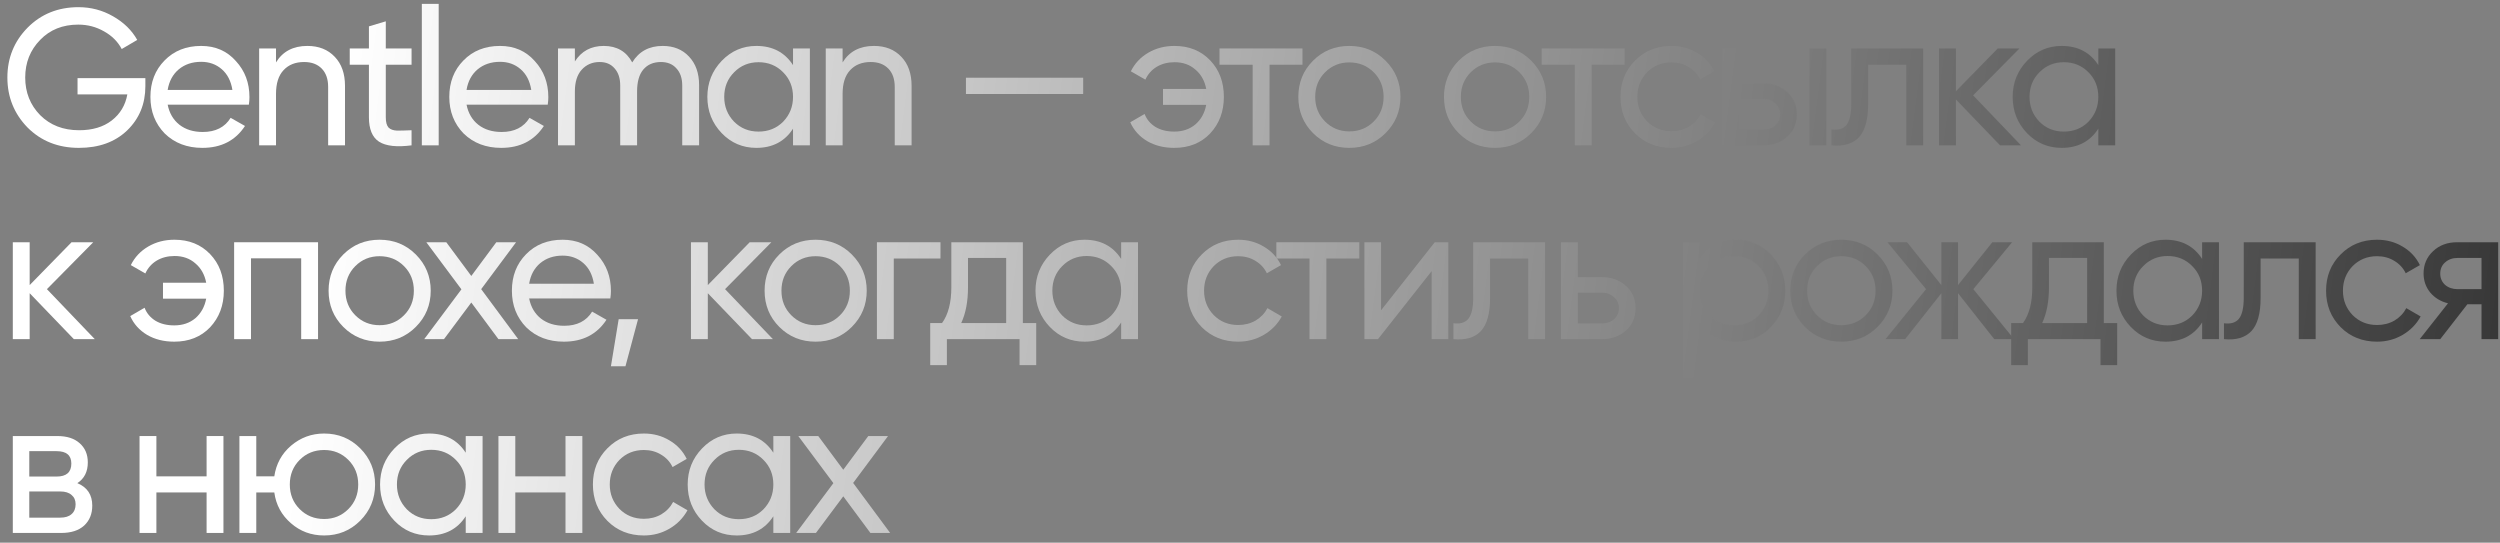 <?xml version="1.0" encoding="UTF-8"?> <svg xmlns="http://www.w3.org/2000/svg" width="258" height="56" viewBox="0 0 258 56" fill="none"><rect x="0" y="0" width="258" height="56" fill="#808080" stroke="none"/><path d="M8.002 8.06H15.002V8.9C15.002 10.727 14.375 12.247 13.122 13.46C11.868 14.66 10.208 15.26 8.142 15.26C6.008 15.26 4.242 14.56 2.842 13.16C1.455 11.733 0.762 10.013 0.762 8C0.762 5.987 1.455 4.273 2.842 2.86C4.242 1.447 5.995 0.74 8.102 0.74C9.382 0.74 10.568 1.053 11.662 1.68C12.768 2.307 13.602 3.12 14.162 4.12L12.562 5.06C12.162 4.3 11.555 3.693 10.742 3.24C9.928 2.773 9.042 2.54 8.082 2.54C6.468 2.54 5.155 3.067 4.142 4.12C3.115 5.173 2.602 6.467 2.602 8C2.602 9.533 3.115 10.827 4.142 11.88C5.182 12.92 6.522 13.44 8.162 13.44C9.535 13.44 10.655 13.107 11.522 12.44C12.402 11.76 12.942 10.86 13.142 9.74H8.002V8.06Z" fill="url(#paint0_linear_410_2494)"></path><path d="M25.683 10.8H17.303C17.477 11.68 17.883 12.373 18.523 12.88C19.163 13.373 19.963 13.62 20.923 13.62C22.243 13.62 23.203 13.133 23.803 12.16L25.283 13C24.297 14.507 22.83 15.26 20.883 15.26C19.31 15.26 18.017 14.767 17.003 13.78C16.017 12.767 15.523 11.507 15.523 10C15.523 8.48 16.01 7.227 16.983 6.24C17.957 5.24 19.217 4.74 20.763 4.74C22.23 4.74 23.423 5.26 24.343 6.3C25.277 7.313 25.743 8.553 25.743 10.02C25.743 10.273 25.723 10.533 25.683 10.8ZM20.763 6.38C19.843 6.38 19.07 6.64 18.443 7.16C17.83 7.68 17.45 8.387 17.303 9.28H23.983C23.837 8.36 23.47 7.647 22.883 7.14C22.297 6.633 21.59 6.38 20.763 6.38Z" fill="url(#paint1_linear_410_2494)"></path><path d="M31.724 4.74C32.897 4.74 33.837 5.113 34.544 5.86C35.25 6.593 35.604 7.593 35.604 8.86V15H33.864V8.96C33.864 8.16 33.644 7.533 33.204 7.08C32.764 6.627 32.157 6.4 31.384 6.4C30.49 6.4 29.784 6.68 29.264 7.24C28.744 7.787 28.484 8.607 28.484 9.7V15H26.744V5H28.484V6.44C29.177 5.307 30.257 4.74 31.724 4.74Z" fill="url(#paint2_linear_410_2494)"></path><path d="M42.473 5V6.68H39.813V12.1C39.813 12.593 39.906 12.947 40.093 13.16C40.293 13.36 40.593 13.467 40.993 13.48C41.393 13.48 41.886 13.467 42.473 13.44V15C40.939 15.2 39.819 15.073 39.113 14.62C38.419 14.167 38.073 13.327 38.073 12.1V6.68H36.093V5H38.073V2.72L39.813 2.2V5H42.473Z" fill="url(#paint3_linear_410_2494)"></path><path d="M45.273 15H43.533V0.4H45.273V15Z" fill="url(#paint4_linear_410_2494)"></path><path d="M56.527 10.8H48.147C48.321 11.68 48.727 12.373 49.367 12.88C50.007 13.373 50.807 13.62 51.767 13.62C53.087 13.62 54.047 13.133 54.647 12.16L56.127 13C55.141 14.507 53.674 15.26 51.727 15.26C50.154 15.26 48.861 14.767 47.847 13.78C46.861 12.767 46.367 11.507 46.367 10C46.367 8.48 46.854 7.227 47.827 6.24C48.8 5.24 50.06 4.74 51.607 4.74C53.074 4.74 54.267 5.26 55.187 6.3C56.12 7.313 56.587 8.553 56.587 10.02C56.587 10.273 56.567 10.533 56.527 10.8ZM51.607 6.38C50.687 6.38 49.914 6.64 49.287 7.16C48.674 7.68 48.294 8.387 48.147 9.28H54.827C54.681 8.36 54.314 7.647 53.727 7.14C53.141 6.633 52.434 6.38 51.607 6.38Z" fill="url(#paint5_linear_410_2494)"></path><path d="M68.387 4.74C69.521 4.74 70.427 5.107 71.107 5.84C71.801 6.573 72.147 7.553 72.147 8.78V15H70.407V8.84C70.407 8.08 70.207 7.487 69.807 7.06C69.421 6.62 68.887 6.4 68.207 6.4C67.434 6.4 66.827 6.66 66.387 7.18C65.961 7.687 65.747 8.44 65.747 9.44V15H64.007V8.84C64.007 8.08 63.814 7.487 63.427 7.06C63.054 6.62 62.541 6.4 61.887 6.4C61.127 6.4 60.507 6.667 60.027 7.2C59.561 7.72 59.327 8.467 59.327 9.44V15H57.587V5H59.327V6.34C60.007 5.273 61.001 4.74 62.307 4.74C63.654 4.74 64.634 5.307 65.247 6.44C65.941 5.307 66.987 4.74 68.387 4.74Z" fill="url(#paint6_linear_410_2494)"></path><path d="M81.84 6.72V5H83.58V15H81.84V13.28C80.987 14.6 79.727 15.26 78.06 15.26C76.647 15.26 75.453 14.753 74.48 13.74C73.493 12.713 73 11.467 73 10C73 8.547 73.493 7.307 74.48 6.28C75.467 5.253 76.66 4.74 78.06 4.74C79.727 4.74 80.987 5.4 81.84 6.72ZM78.28 13.58C79.293 13.58 80.14 13.24 80.82 12.56C81.5 11.853 81.84 11 81.84 10C81.84 8.987 81.5 8.14 80.82 7.46C80.14 6.767 79.293 6.42 78.28 6.42C77.28 6.42 76.44 6.767 75.76 7.46C75.08 8.14 74.74 8.987 74.74 10C74.74 11 75.08 11.853 75.76 12.56C76.44 13.24 77.28 13.58 78.28 13.58Z" fill="url(#paint7_linear_410_2494)"></path><path d="M90.196 4.74C91.37 4.74 92.31 5.113 93.016 5.86C93.723 6.593 94.076 7.593 94.076 8.86V15H92.336V8.96C92.336 8.16 92.116 7.533 91.676 7.08C91.236 6.627 90.63 6.4 89.856 6.4C88.963 6.4 88.256 6.68 87.736 7.24C87.216 7.787 86.956 8.607 86.956 9.7V15H85.216V5H86.956V6.44C87.65 5.307 88.73 4.74 90.196 4.74Z" fill="url(#paint8_linear_410_2494)"></path><path d="M111.785 9.7H99.685V8.02H111.785V9.7Z" fill="url(#paint9_linear_410_2494)"></path><path d="M121.203 4.74C122.71 4.74 123.936 5.233 124.883 6.22C125.83 7.207 126.303 8.467 126.303 10C126.303 11.507 125.83 12.767 124.883 13.78C123.936 14.767 122.703 15.26 121.183 15.26C120.116 15.26 119.183 15.027 118.383 14.56C117.583 14.08 117.003 13.433 116.643 12.62L118.123 11.76C118.336 12.32 118.71 12.767 119.243 13.1C119.776 13.42 120.423 13.58 121.183 13.58C122.05 13.58 122.776 13.333 123.363 12.84C123.95 12.333 124.323 11.66 124.483 10.82H120.023V9.18H124.483C124.323 8.34 123.95 7.673 123.363 7.18C122.79 6.673 122.076 6.42 121.223 6.42C120.516 6.42 119.896 6.58 119.363 6.9C118.843 7.22 118.456 7.66 118.203 8.22L116.703 7.36C117.103 6.547 117.703 5.907 118.503 5.44C119.303 4.973 120.203 4.74 121.203 4.74Z" fill="url(#paint10_linear_410_2494)"></path><path d="M125.854 5H134.414V6.68H131.014V15H129.274V6.68H125.854V5Z" fill="url(#paint11_linear_410_2494)"></path><path d="M142.988 13.74C141.975 14.753 140.728 15.26 139.248 15.26C137.768 15.26 136.522 14.753 135.508 13.74C134.495 12.727 133.988 11.48 133.988 10C133.988 8.52 134.495 7.273 135.508 6.26C136.522 5.247 137.768 4.74 139.248 4.74C140.728 4.74 141.975 5.247 142.988 6.26C144.015 7.287 144.528 8.533 144.528 10C144.528 11.467 144.015 12.713 142.988 13.74ZM139.248 13.56C140.248 13.56 141.088 13.22 141.768 12.54C142.448 11.86 142.788 11.013 142.788 10C142.788 8.987 142.448 8.14 141.768 7.46C141.088 6.78 140.248 6.44 139.248 6.44C138.262 6.44 137.428 6.78 136.748 7.46C136.068 8.14 135.728 8.987 135.728 10C135.728 11.013 136.068 11.86 136.748 12.54C137.428 13.22 138.262 13.56 139.248 13.56Z" fill="url(#paint12_linear_410_2494)"></path><path d="M158.02 13.74C157.006 14.753 155.76 15.26 154.28 15.26C152.8 15.26 151.553 14.753 150.54 13.74C149.526 12.727 149.02 11.48 149.02 10C149.02 8.52 149.526 7.273 150.54 6.26C151.553 5.247 152.8 4.74 154.28 4.74C155.76 4.74 157.006 5.247 158.02 6.26C159.046 7.287 159.56 8.533 159.56 10C159.56 11.467 159.046 12.713 158.02 13.74ZM154.28 13.56C155.28 13.56 156.12 13.22 156.8 12.54C157.48 11.86 157.82 11.013 157.82 10C157.82 8.987 157.48 8.14 156.8 7.46C156.12 6.78 155.28 6.44 154.28 6.44C153.293 6.44 152.46 6.78 151.78 7.46C151.1 8.14 150.76 8.987 150.76 10C150.76 11.013 151.1 11.86 151.78 12.54C152.46 13.22 153.293 13.56 154.28 13.56Z" fill="url(#paint13_linear_410_2494)"></path><path d="M159.1 5H167.66V6.68H164.26V15H162.52V6.68H159.1V5Z" fill="url(#paint14_linear_410_2494)"></path><path d="M172.494 15.26C170.988 15.26 169.734 14.76 168.734 13.76C167.734 12.747 167.234 11.493 167.234 10C167.234 8.507 167.734 7.26 168.734 6.26C169.734 5.247 170.988 4.74 172.494 4.74C173.481 4.74 174.368 4.98 175.154 5.46C175.941 5.927 176.528 6.56 176.914 7.36L175.454 8.2C175.201 7.667 174.808 7.24 174.274 6.92C173.754 6.6 173.161 6.44 172.494 6.44C171.494 6.44 170.654 6.78 169.974 7.46C169.308 8.153 168.974 9 168.974 10C168.974 10.987 169.308 11.827 169.974 12.52C170.654 13.2 171.494 13.54 172.494 13.54C173.161 13.54 173.761 13.387 174.294 13.08C174.828 12.76 175.234 12.333 175.514 11.8L176.994 12.66C176.554 13.46 175.934 14.093 175.134 14.56C174.334 15.027 173.454 15.26 172.494 15.26Z" fill="url(#paint15_linear_410_2494)"></path><path d="M179.472 8.6H181.952C182.952 8.6 183.779 8.9 184.432 9.5C185.099 10.087 185.432 10.853 185.432 11.8C185.432 12.747 185.099 13.52 184.432 14.12C183.765 14.707 182.939 15 181.952 15H177.732V5H179.472V8.6ZM186.732 15V5H188.472V15H186.732ZM179.472 13.38H181.952C182.459 13.38 182.879 13.233 183.212 12.94C183.545 12.647 183.712 12.267 183.712 11.8C183.712 11.333 183.539 10.953 183.192 10.66C182.859 10.353 182.445 10.2 181.952 10.2H179.472V13.38Z" fill="url(#paint16_linear_410_2494)"></path><path d="M191.05 5H198.47V15H196.73V6.68H192.79V10.76C192.79 12.36 192.47 13.5 191.83 14.18C191.19 14.847 190.25 15.12 189.01 15V13.36C189.704 13.453 190.217 13.3 190.55 12.9C190.884 12.487 191.05 11.76 191.05 10.72V5Z" fill="url(#paint17_linear_410_2494)"></path><path d="M203.627 9.84L208.567 15H206.407L201.847 10.26V15H200.107V5H201.847V9.42L206.167 5H208.407L203.627 9.84Z" fill="url(#paint18_linear_410_2494)"></path><path d="M216.547 6.72V5H218.287V15H216.547V13.28C215.694 14.6 214.434 15.26 212.767 15.26C211.354 15.26 210.16 14.753 209.187 13.74C208.2 12.713 207.707 11.467 207.707 10C207.707 8.547 208.2 7.307 209.187 6.28C210.174 5.253 211.367 4.74 212.767 4.74C214.434 4.74 215.694 5.4 216.547 6.72ZM212.987 13.58C214 13.58 214.847 13.24 215.527 12.56C216.207 11.853 216.547 11 216.547 10C216.547 8.987 216.207 8.14 215.527 7.46C214.847 6.767 214 6.42 212.987 6.42C211.987 6.42 211.147 6.767 210.467 7.46C209.787 8.14 209.447 8.987 209.447 10C209.447 11 209.787 11.853 210.467 12.56C211.147 13.24 211.987 13.58 212.987 13.58Z" fill="url(#paint19_linear_410_2494)"></path><path d="M4.842 29.84L9.782 35H7.622L3.062 30.26V35H1.322V25H3.062V29.42L7.382 25H9.622L4.842 29.84Z" fill="url(#paint20_linear_410_2494)"></path><path d="M18 24.74C19.506 24.74 20.733 25.233 21.68 26.22C22.627 27.207 23.1 28.467 23.1 30C23.1 31.507 22.627 32.767 21.68 33.78C20.733 34.767 19.5 35.26 17.98 35.26C16.913 35.26 15.98 35.027 15.18 34.56C14.38 34.08 13.8 33.433 13.44 32.62L14.92 31.76C15.133 32.32 15.507 32.767 16.04 33.1C16.573 33.42 17.22 33.58 17.98 33.58C18.846 33.58 19.573 33.333 20.16 32.84C20.747 32.333 21.12 31.66 21.28 30.82H16.82V29.18H21.28C21.12 28.34 20.747 27.673 20.16 27.18C19.587 26.673 18.873 26.42 18.02 26.42C17.313 26.42 16.693 26.58 16.16 26.9C15.64 27.22 15.253 27.66 15 28.22L13.5 27.36C13.9 26.547 14.5 25.907 15.3 25.44C16.1 24.973 17 24.74 18 24.74Z" fill="url(#paint21_linear_410_2494)"></path><path d="M24.162 25H32.822V35H31.082V26.66H25.902V35H24.162V25Z" fill="url(#paint22_linear_410_2494)"></path><path d="M42.91 33.74C41.897 34.753 40.65 35.26 39.17 35.26C37.69 35.26 36.444 34.753 35.43 33.74C34.417 32.727 33.91 31.48 33.91 30C33.91 28.52 34.417 27.273 35.43 26.26C36.444 25.247 37.69 24.74 39.17 24.74C40.65 24.74 41.897 25.247 42.91 26.26C43.937 27.287 44.45 28.533 44.45 30C44.45 31.467 43.937 32.713 42.91 33.74ZM39.17 33.56C40.17 33.56 41.01 33.22 41.69 32.54C42.37 31.86 42.71 31.013 42.71 30C42.71 28.987 42.37 28.14 41.69 27.46C41.01 26.78 40.17 26.44 39.17 26.44C38.184 26.44 37.35 26.78 36.67 27.46C35.99 28.14 35.65 28.987 35.65 30C35.65 31.013 35.99 31.86 36.67 32.54C37.35 33.22 38.184 33.56 39.17 33.56Z" fill="url(#paint23_linear_410_2494)"></path><path d="M49.658 29.84L53.478 35H51.438L48.638 31.22L45.818 35H43.778L47.618 29.86L43.998 25H46.058L48.638 28.48L51.218 25H53.258L49.658 29.84Z" fill="url(#paint24_linear_410_2494)"></path><path d="M62.988 30.8H54.608C54.782 31.68 55.188 32.373 55.828 32.88C56.468 33.373 57.268 33.62 58.228 33.62C59.548 33.62 60.508 33.133 61.108 32.16L62.588 33C61.602 34.507 60.135 35.26 58.188 35.26C56.615 35.26 55.322 34.767 54.308 33.78C53.322 32.767 52.828 31.507 52.828 30C52.828 28.48 53.315 27.227 54.288 26.24C55.261 25.24 56.522 24.74 58.068 24.74C59.535 24.74 60.728 25.26 61.648 26.3C62.581 27.313 63.048 28.553 63.048 30.02C63.048 30.273 63.028 30.533 62.988 30.8ZM58.068 26.38C57.148 26.38 56.375 26.64 55.748 27.16C55.135 27.68 54.755 28.387 54.608 29.28H61.288C61.142 28.36 60.775 27.647 60.188 27.14C59.602 26.633 58.895 26.38 58.068 26.38Z" fill="url(#paint25_linear_410_2494)"></path><path d="M63.847 32.94H65.847L64.547 37.8H63.047L63.847 32.94Z" fill="url(#paint26_linear_410_2494)"></path><path d="M74.826 29.84L79.766 35H77.606L73.046 30.26V35H71.306V25H73.046V29.42L77.366 25H79.606L74.826 29.84Z" fill="url(#paint27_linear_410_2494)"></path><path d="M87.906 33.74C86.893 34.753 85.646 35.26 84.166 35.26C82.686 35.26 81.44 34.753 80.426 33.74C79.413 32.727 78.906 31.48 78.906 30C78.906 28.52 79.413 27.273 80.426 26.26C81.44 25.247 82.686 24.74 84.166 24.74C85.646 24.74 86.893 25.247 87.906 26.26C88.933 27.287 89.446 28.533 89.446 30C89.446 31.467 88.933 32.713 87.906 33.74ZM84.166 33.56C85.166 33.56 86.006 33.22 86.686 32.54C87.366 31.86 87.706 31.013 87.706 30C87.706 28.987 87.366 28.14 86.686 27.46C86.006 26.78 85.166 26.44 84.166 26.44C83.18 26.44 82.346 26.78 81.666 27.46C80.986 28.14 80.646 28.987 80.646 30C80.646 31.013 80.986 31.86 81.666 32.54C82.346 33.22 83.18 33.56 84.166 33.56Z" fill="url(#paint28_linear_410_2494)"></path><path d="M90.498 25H97.058V26.68H92.237V35H90.498V25Z" fill="url(#paint29_linear_410_2494)"></path><path d="M105.558 25V33.34H106.938V37.68H105.218V35H97.718V37.68H95.998V33.34H97.218C97.858 32.46 98.178 31.227 98.178 29.64V25H105.558ZM99.198 33.34H103.838V26.62H99.898V29.64C99.898 31.107 99.665 32.34 99.198 33.34Z" fill="url(#paint30_linear_410_2494)"></path><path d="M115.703 26.72V25H117.443V35H115.703V33.28C114.85 34.6 113.59 35.26 111.923 35.26C110.51 35.26 109.317 34.753 108.343 33.74C107.357 32.713 106.863 31.467 106.863 30C106.863 28.547 107.357 27.307 108.343 26.28C109.33 25.253 110.523 24.74 111.923 24.74C113.59 24.74 114.85 25.4 115.703 26.72ZM112.143 33.58C113.157 33.58 114.003 33.24 114.683 32.56C115.363 31.853 115.703 31 115.703 30C115.703 28.987 115.363 28.14 114.683 27.46C114.003 26.767 113.157 26.42 112.143 26.42C111.143 26.42 110.303 26.767 109.623 27.46C108.943 28.14 108.603 28.987 108.603 30C108.603 31 108.943 31.853 109.623 32.56C110.303 33.24 111.143 33.58 112.143 33.58Z" fill="url(#paint31_linear_410_2494)"></path><path d="M127.78 35.26C126.273 35.26 125.02 34.76 124.02 33.76C123.02 32.747 122.52 31.493 122.52 30C122.52 28.507 123.02 27.26 124.02 26.26C125.02 25.247 126.273 24.74 127.78 24.74C128.766 24.74 129.653 24.98 130.44 25.46C131.226 25.927 131.813 26.56 132.2 27.36L130.74 28.2C130.486 27.667 130.093 27.24 129.56 26.92C129.04 26.6 128.446 26.44 127.78 26.44C126.78 26.44 125.94 26.78 125.26 27.46C124.593 28.153 124.26 29 124.26 30C124.26 30.987 124.593 31.827 125.26 32.52C125.94 33.2 126.78 33.54 127.78 33.54C128.446 33.54 129.046 33.387 129.58 33.08C130.113 32.76 130.52 32.333 130.8 31.8L132.28 32.66C131.84 33.46 131.22 34.093 130.42 34.56C129.62 35.027 128.74 35.26 127.78 35.26Z" fill="url(#paint32_linear_410_2494)"></path><path d="M131.721 25H140.281V26.68H136.881V35H135.141V26.68H131.721V25Z" fill="url(#paint33_linear_410_2494)"></path><path d="M142.526 32.02L148.066 25H149.466V35H147.746V27.98L142.206 35H140.806V25H142.526V32.02Z" fill="url(#paint34_linear_410_2494)"></path><path d="M152.035 25H159.455V35H157.715V26.68H153.775V30.76C153.775 32.36 153.455 33.5 152.815 34.18C152.175 34.847 151.235 35.12 149.995 35V33.36C150.688 33.453 151.201 33.3 151.535 32.9C151.868 32.487 152.035 31.76 152.035 30.72V25Z" fill="url(#paint35_linear_410_2494)"></path><path d="M162.831 28.6H165.311C166.311 28.6 167.138 28.9 167.791 29.5C168.458 30.087 168.791 30.853 168.791 31.8C168.791 32.747 168.458 33.52 167.791 34.12C167.125 34.707 166.298 35 165.311 35H161.091V25H162.831V28.6ZM162.831 33.38H165.311C165.818 33.38 166.238 33.233 166.571 32.94C166.905 32.647 167.071 32.267 167.071 31.8C167.071 31.333 166.898 30.953 166.551 30.66C166.218 30.353 165.805 30.2 165.311 30.2H162.831V33.38Z" fill="url(#paint36_linear_410_2494)"></path><path d="M179.182 24.74C180.582 24.74 181.775 25.253 182.762 26.28C183.748 27.307 184.242 28.547 184.242 30C184.242 31.467 183.748 32.713 182.762 33.74C181.788 34.753 180.595 35.26 179.182 35.26C177.528 35.26 176.268 34.6 175.402 33.28V39H173.662V25H175.402V26.72C176.268 25.4 177.528 24.74 179.182 24.74ZM178.962 33.58C179.962 33.58 180.802 33.24 181.482 32.56C182.162 31.853 182.502 31 182.502 30C182.502 28.987 182.162 28.14 181.482 27.46C180.802 26.767 179.962 26.42 178.962 26.42C177.948 26.42 177.102 26.767 176.422 27.46C175.742 28.14 175.402 28.987 175.402 30C175.402 31 175.742 31.853 176.422 32.56C177.102 33.24 177.948 33.58 178.962 33.58Z" fill="url(#paint37_linear_410_2494)"></path><path d="M193.758 33.74C192.744 34.753 191.498 35.26 190.018 35.26C188.538 35.26 187.291 34.753 186.278 33.74C185.264 32.727 184.758 31.48 184.758 30C184.758 28.52 185.264 27.273 186.278 26.26C187.291 25.247 188.538 24.74 190.018 24.74C191.498 24.74 192.744 25.247 193.758 26.26C194.784 27.287 195.298 28.533 195.298 30C195.298 31.467 194.784 32.713 193.758 33.74ZM190.018 33.56C191.018 33.56 191.858 33.22 192.538 32.54C193.218 31.86 193.558 31.013 193.558 30C193.558 28.987 193.218 28.14 192.538 27.46C191.858 26.78 191.018 26.44 190.018 26.44C189.031 26.44 188.198 26.78 187.518 27.46C186.838 28.14 186.498 28.987 186.498 30C186.498 31.013 186.838 31.86 187.518 32.54C188.198 33.22 189.031 33.56 190.018 33.56Z" fill="url(#paint38_linear_410_2494)"></path><path d="M203.648 29.84L207.848 35H205.808L202.068 30.26V35H200.348V30.26L196.608 35H194.588L198.768 29.84L194.788 25H196.808L200.348 29.42V25H202.068V29.42L205.608 25H207.648L203.648 29.84Z" fill="url(#paint39_linear_410_2494)"></path><path d="M217.113 25V33.34H218.493V37.68H216.773V35H209.273V37.68H207.553V33.34H208.773C209.413 32.46 209.733 31.227 209.733 29.64V25H217.113ZM210.753 33.34H215.393V26.62H211.453V29.64C211.453 31.107 211.22 32.34 210.753 33.34Z" fill="url(#paint40_linear_410_2494)"></path><path d="M227.258 26.72V25H228.998V35H227.258V33.28C226.405 34.6 225.145 35.26 223.478 35.26C222.065 35.26 220.871 34.753 219.898 33.74C218.911 32.713 218.418 31.467 218.418 30C218.418 28.547 218.911 27.307 219.898 26.28C220.885 25.253 222.078 24.74 223.478 24.74C225.145 24.74 226.405 25.4 227.258 26.72ZM223.698 33.58C224.711 33.58 225.558 33.24 226.238 32.56C226.918 31.853 227.258 31 227.258 30C227.258 28.987 226.918 28.14 226.238 27.46C225.558 26.767 224.711 26.42 223.698 26.42C222.698 26.42 221.858 26.767 221.178 27.46C220.498 28.14 220.158 28.987 220.158 30C220.158 31 220.498 31.853 221.178 32.56C221.858 33.24 222.698 33.58 223.698 33.58Z" fill="url(#paint41_linear_410_2494)"></path><path d="M231.554 25H238.974V35H237.234V26.68H233.294V30.76C233.294 32.36 232.974 33.5 232.334 34.18C231.694 34.847 230.754 35.12 229.514 35V33.36C230.208 33.453 230.721 33.3 231.054 32.9C231.388 32.487 231.554 31.76 231.554 30.72V25Z" fill="url(#paint42_linear_410_2494)"></path><path d="M245.311 35.26C243.804 35.26 242.551 34.76 241.551 33.76C240.551 32.747 240.051 31.493 240.051 30C240.051 28.507 240.551 27.26 241.551 26.26C242.551 25.247 243.804 24.74 245.311 24.74C246.297 24.74 247.184 24.98 247.971 25.46C248.757 25.927 249.344 26.56 249.731 27.36L248.271 28.2C248.017 27.667 247.624 27.24 247.091 26.92C246.571 26.6 245.977 26.44 245.311 26.44C244.311 26.44 243.471 26.78 242.791 27.46C242.124 28.153 241.791 29 241.791 30C241.791 30.987 242.124 31.827 242.791 32.52C243.471 33.2 244.311 33.54 245.311 33.54C245.977 33.54 246.577 33.387 247.111 33.08C247.644 32.76 248.051 32.333 248.331 31.8L249.811 32.66C249.371 33.46 248.751 34.093 247.951 34.56C247.151 35.027 246.271 35.26 245.311 35.26Z" fill="url(#paint43_linear_410_2494)"></path><path d="M253.553 25H257.813V35H256.093V31.4H254.633L251.833 35H249.713L252.633 31.3C251.873 31.113 251.26 30.74 250.793 30.18C250.34 29.62 250.113 28.967 250.113 28.22C250.113 27.3 250.44 26.533 251.093 25.92C251.747 25.307 252.567 25 253.553 25ZM253.613 29.84H256.093V26.62H253.613C253.107 26.62 252.68 26.773 252.333 27.08C252 27.373 251.833 27.76 251.833 28.24C251.833 28.707 252 29.093 252.333 29.4C252.68 29.693 253.107 29.84 253.613 29.84Z" fill="url(#paint44_linear_410_2494)"></path><path d="M7.982 49.86C9.008 50.287 9.522 51.06 9.522 52.18C9.522 53.033 9.242 53.72 8.682 54.24C8.122 54.747 7.335 55 6.322 55H1.322V45H5.922C6.908 45 7.675 45.247 8.222 45.74C8.782 46.233 9.062 46.893 9.062 47.72C9.062 48.68 8.702 49.393 7.982 49.86ZM5.842 46.56H3.022V49.18H5.842C6.855 49.18 7.362 48.733 7.362 47.84C7.362 46.987 6.855 46.56 5.842 46.56ZM3.022 53.42H6.222C6.728 53.42 7.115 53.3 7.382 53.06C7.662 52.82 7.802 52.48 7.802 52.04C7.802 51.627 7.662 51.307 7.382 51.08C7.115 50.84 6.728 50.72 6.222 50.72H3.022V53.42Z" fill="url(#paint45_linear_410_2494)"></path><path d="M21.32 49.16V45H23.06V55H21.32V50.82H16.14V55H14.4V45H16.14V49.16H21.32Z" fill="url(#paint46_linear_410_2494)"></path><path d="M33.448 44.74C34.915 44.74 36.155 45.247 37.168 46.26C38.195 47.287 38.708 48.533 38.708 50C38.708 51.467 38.195 52.713 37.168 53.74C36.155 54.753 34.915 55.26 33.448 55.26C32.128 55.26 30.988 54.84 30.028 54C29.055 53.16 28.482 52.1 28.308 50.82H26.448V55H24.708V45H26.448V49.16H28.308C28.495 47.88 29.068 46.827 30.028 46C31.015 45.16 32.155 44.74 33.448 44.74ZM33.448 53.56C34.435 53.56 35.268 53.22 35.948 52.54C36.628 51.86 36.968 51.013 36.968 50C36.968 48.987 36.628 48.14 35.948 47.46C35.268 46.78 34.435 46.44 33.448 46.44C32.448 46.44 31.608 46.78 30.928 47.46C30.248 48.14 29.908 48.987 29.908 50C29.908 51.013 30.248 51.86 30.928 52.54C31.608 53.22 32.448 53.56 33.448 53.56Z" fill="url(#paint47_linear_410_2494)"></path><path d="M48.063 46.72V45H49.803V55H48.063V53.28C47.209 54.6 45.949 55.26 44.283 55.26C42.869 55.26 41.676 54.753 40.703 53.74C39.716 52.713 39.223 51.467 39.223 50C39.223 48.547 39.716 47.307 40.703 46.28C41.689 45.253 42.883 44.74 44.283 44.74C45.949 44.74 47.209 45.4 48.063 46.72ZM44.503 53.58C45.516 53.58 46.363 53.24 47.043 52.56C47.723 51.853 48.063 51 48.063 50C48.063 48.987 47.723 48.14 47.043 47.46C46.363 46.767 45.516 46.42 44.503 46.42C43.503 46.42 42.663 46.767 41.983 47.46C41.303 48.14 40.963 48.987 40.963 50C40.963 51 41.303 51.853 41.983 52.56C42.663 53.24 43.503 53.58 44.503 53.58Z" fill="url(#paint48_linear_410_2494)"></path><path d="M58.359 49.16V45H60.099V55H58.359V50.82H53.179V55H51.439V45H53.179V49.16H58.359Z" fill="url(#paint49_linear_410_2494)"></path><path d="M66.448 55.26C64.941 55.26 63.688 54.76 62.688 53.76C61.688 52.747 61.188 51.493 61.188 50C61.188 48.507 61.688 47.26 62.688 46.26C63.688 45.247 64.941 44.74 66.448 44.74C67.434 44.74 68.321 44.98 69.108 45.46C69.894 45.927 70.481 46.56 70.868 47.36L69.407 48.2C69.154 47.667 68.761 47.24 68.228 46.92C67.707 46.6 67.114 46.44 66.448 46.44C65.448 46.44 64.608 46.78 63.928 47.46C63.261 48.153 62.928 49 62.928 50C62.928 50.987 63.261 51.827 63.928 52.52C64.608 53.2 65.448 53.54 66.448 53.54C67.114 53.54 67.714 53.387 68.248 53.08C68.781 52.76 69.188 52.333 69.468 51.8L70.948 52.66C70.507 53.46 69.888 54.093 69.088 54.56C68.287 55.027 67.407 55.26 66.448 55.26Z" fill="url(#paint50_linear_410_2494)"></path><path d="M79.809 46.72V45H81.549V55H79.809V53.28C78.955 54.6 77.695 55.26 76.029 55.26C74.615 55.26 73.422 54.753 72.449 53.74C71.462 52.713 70.969 51.467 70.969 50C70.969 48.547 71.462 47.307 72.449 46.28C73.435 45.253 74.629 44.74 76.029 44.74C77.695 44.74 78.955 45.4 79.809 46.72ZM76.249 53.58C77.262 53.58 78.109 53.24 78.789 52.56C79.469 51.853 79.809 51 79.809 50C79.809 48.987 79.469 48.14 78.789 47.46C78.109 46.767 77.262 46.42 76.249 46.42C75.249 46.42 74.409 46.767 73.729 47.46C73.049 48.14 72.709 48.987 72.709 50C72.709 51 73.049 51.853 73.729 52.56C74.409 53.24 75.249 53.58 76.249 53.58Z" fill="url(#paint51_linear_410_2494)"></path><path d="M88.045 49.84L91.865 55H89.825L87.025 51.22L84.205 55H82.165L86.005 49.86L82.385 45H84.445L87.025 48.48L89.605 45H91.645L88.045 49.84Z" fill="url(#paint52_linear_410_2494)"></path><defs><linearGradient id="paint0_linear_410_2494" x1="35.822" y1="4.286" x2="257.736" y2="33.021" gradientUnits="userSpaceOnUse"><stop stop-color="white"></stop><stop offset="1" stop-color="#383838"></stop></linearGradient><linearGradient id="paint1_linear_410_2494" x1="35.822" y1="4.286" x2="257.736" y2="33.021" gradientUnits="userSpaceOnUse"><stop stop-color="white"></stop><stop offset="1" stop-color="#383838"></stop></linearGradient><linearGradient id="paint2_linear_410_2494" x1="35.822" y1="4.286" x2="257.736" y2="33.021" gradientUnits="userSpaceOnUse"><stop stop-color="white"></stop><stop offset="1" stop-color="#383838"></stop></linearGradient><linearGradient id="paint3_linear_410_2494" x1="35.822" y1="4.286" x2="257.736" y2="33.021" gradientUnits="userSpaceOnUse"><stop stop-color="white"></stop><stop offset="1" stop-color="#383838"></stop></linearGradient><linearGradient id="paint4_linear_410_2494" x1="35.822" y1="4.286" x2="257.736" y2="33.021" gradientUnits="userSpaceOnUse"><stop stop-color="white"></stop><stop offset="1" stop-color="#383838"></stop></linearGradient><linearGradient id="paint5_linear_410_2494" x1="35.822" y1="4.286" x2="257.736" y2="33.021" gradientUnits="userSpaceOnUse"><stop stop-color="white"></stop><stop offset="1" stop-color="#383838"></stop></linearGradient><linearGradient id="paint6_linear_410_2494" x1="35.822" y1="4.286" x2="257.736" y2="33.021" gradientUnits="userSpaceOnUse"><stop stop-color="white"></stop><stop offset="1" stop-color="#383838"></stop></linearGradient><linearGradient id="paint7_linear_410_2494" x1="35.822" y1="4.286" x2="257.736" y2="33.021" gradientUnits="userSpaceOnUse"><stop stop-color="white"></stop><stop offset="1" stop-color="#383838"></stop></linearGradient><linearGradient id="paint8_linear_410_2494" x1="35.822" y1="4.286" x2="257.736" y2="33.021" gradientUnits="userSpaceOnUse"><stop stop-color="white"></stop><stop offset="1" stop-color="#383838"></stop></linearGradient><linearGradient id="paint9_linear_410_2494" x1="35.822" y1="4.286" x2="257.736" y2="33.021" gradientUnits="userSpaceOnUse"><stop stop-color="white"></stop><stop offset="1" stop-color="#383838"></stop></linearGradient><linearGradient id="paint10_linear_410_2494" x1="35.822" y1="4.286" x2="257.736" y2="33.021" gradientUnits="userSpaceOnUse"><stop stop-color="white"></stop><stop offset="1" stop-color="#383838"></stop></linearGradient><linearGradient id="paint11_linear_410_2494" x1="35.822" y1="4.286" x2="257.736" y2="33.021" gradientUnits="userSpaceOnUse"><stop stop-color="white"></stop><stop offset="1" stop-color="#383838"></stop></linearGradient><linearGradient id="paint12_linear_410_2494" x1="35.822" y1="4.286" x2="257.736" y2="33.021" gradientUnits="userSpaceOnUse"><stop stop-color="white"></stop><stop offset="1" stop-color="#383838"></stop></linearGradient><linearGradient id="paint13_linear_410_2494" x1="35.822" y1="4.286" x2="257.736" y2="33.021" gradientUnits="userSpaceOnUse"><stop stop-color="white"></stop><stop offset="1" stop-color="#383838"></stop></linearGradient><linearGradient id="paint14_linear_410_2494" x1="35.822" y1="4.286" x2="257.736" y2="33.021" gradientUnits="userSpaceOnUse"><stop stop-color="white"></stop><stop offset="1" stop-color="#383838"></stop></linearGradient><linearGradient id="paint15_linear_410_2494" x1="35.822" y1="4.286" x2="257.736" y2="33.021" gradientUnits="userSpaceOnUse"><stop stop-color="white"></stop><stop offset="1" stop-color="#383838"></stop></linearGradient><linearGradient id="paint16_linear_410_2494" x1="35.822" y1="4.286" x2="257.736" y2="33.021" gradientUnits="userSpaceOnUse"><stop stop-color="white"></stop><stop offset="1" stop-color="#383838"></stop></linearGradient><linearGradient id="paint17_linear_410_2494" x1="35.822" y1="4.286" x2="257.736" y2="33.021" gradientUnits="userSpaceOnUse"><stop stop-color="white"></stop><stop offset="1" stop-color="#383838"></stop></linearGradient><linearGradient id="paint18_linear_410_2494" x1="35.822" y1="4.286" x2="257.736" y2="33.021" gradientUnits="userSpaceOnUse"><stop stop-color="white"></stop><stop offset="1" stop-color="#383838"></stop></linearGradient><linearGradient id="paint19_linear_410_2494" x1="35.822" y1="4.286" x2="257.736" y2="33.021" gradientUnits="userSpaceOnUse"><stop stop-color="white"></stop><stop offset="1" stop-color="#383838"></stop></linearGradient><linearGradient id="paint20_linear_410_2494" x1="35.822" y1="4.286" x2="257.736" y2="33.021" gradientUnits="userSpaceOnUse"><stop stop-color="white"></stop><stop offset="1" stop-color="#383838"></stop></linearGradient><linearGradient id="paint21_linear_410_2494" x1="35.822" y1="4.286" x2="257.736" y2="33.021" gradientUnits="userSpaceOnUse"><stop stop-color="white"></stop><stop offset="1" stop-color="#383838"></stop></linearGradient><linearGradient id="paint22_linear_410_2494" x1="35.822" y1="4.286" x2="257.736" y2="33.021" gradientUnits="userSpaceOnUse"><stop stop-color="white"></stop><stop offset="1" stop-color="#383838"></stop></linearGradient><linearGradient id="paint23_linear_410_2494" x1="35.822" y1="4.286" x2="257.736" y2="33.021" gradientUnits="userSpaceOnUse"><stop stop-color="white"></stop><stop offset="1" stop-color="#383838"></stop></linearGradient><linearGradient id="paint24_linear_410_2494" x1="35.822" y1="4.286" x2="257.736" y2="33.021" gradientUnits="userSpaceOnUse"><stop stop-color="white"></stop><stop offset="1" stop-color="#383838"></stop></linearGradient><linearGradient id="paint25_linear_410_2494" x1="35.822" y1="4.286" x2="257.736" y2="33.021" gradientUnits="userSpaceOnUse"><stop stop-color="white"></stop><stop offset="1" stop-color="#383838"></stop></linearGradient><linearGradient id="paint26_linear_410_2494" x1="35.822" y1="4.286" x2="257.736" y2="33.021" gradientUnits="userSpaceOnUse"><stop stop-color="white"></stop><stop offset="1" stop-color="#383838"></stop></linearGradient><linearGradient id="paint27_linear_410_2494" x1="35.822" y1="4.286" x2="257.736" y2="33.021" gradientUnits="userSpaceOnUse"><stop stop-color="white"></stop><stop offset="1" stop-color="#383838"></stop></linearGradient><linearGradient id="paint28_linear_410_2494" x1="35.822" y1="4.286" x2="257.736" y2="33.021" gradientUnits="userSpaceOnUse"><stop stop-color="white"></stop><stop offset="1" stop-color="#383838"></stop></linearGradient><linearGradient id="paint29_linear_410_2494" x1="35.822" y1="4.286" x2="257.736" y2="33.021" gradientUnits="userSpaceOnUse"><stop stop-color="white"></stop><stop offset="1" stop-color="#383838"></stop></linearGradient><linearGradient id="paint30_linear_410_2494" x1="35.822" y1="4.286" x2="257.736" y2="33.021" gradientUnits="userSpaceOnUse"><stop stop-color="white"></stop><stop offset="1" stop-color="#383838"></stop></linearGradient><linearGradient id="paint31_linear_410_2494" x1="35.822" y1="4.286" x2="257.736" y2="33.021" gradientUnits="userSpaceOnUse"><stop stop-color="white"></stop><stop offset="1" stop-color="#383838"></stop></linearGradient><linearGradient id="paint32_linear_410_2494" x1="35.822" y1="4.286" x2="257.736" y2="33.021" gradientUnits="userSpaceOnUse"><stop stop-color="white"></stop><stop offset="1" stop-color="#383838"></stop></linearGradient><linearGradient id="paint33_linear_410_2494" x1="35.822" y1="4.286" x2="257.736" y2="33.021" gradientUnits="userSpaceOnUse"><stop stop-color="white"></stop><stop offset="1" stop-color="#383838"></stop></linearGradient><linearGradient id="paint34_linear_410_2494" x1="35.822" y1="4.286" x2="257.736" y2="33.021" gradientUnits="userSpaceOnUse"><stop stop-color="white"></stop><stop offset="1" stop-color="#383838"></stop></linearGradient><linearGradient id="paint35_linear_410_2494" x1="35.822" y1="4.286" x2="257.736" y2="33.021" gradientUnits="userSpaceOnUse"><stop stop-color="white"></stop><stop offset="1" stop-color="#383838"></stop></linearGradient><linearGradient id="paint36_linear_410_2494" x1="35.822" y1="4.286" x2="257.736" y2="33.021" gradientUnits="userSpaceOnUse"><stop stop-color="white"></stop><stop offset="1" stop-color="#383838"></stop></linearGradient><linearGradient id="paint37_linear_410_2494" x1="35.822" y1="4.286" x2="257.736" y2="33.021" gradientUnits="userSpaceOnUse"><stop stop-color="white"></stop><stop offset="1" stop-color="#383838"></stop></linearGradient><linearGradient id="paint38_linear_410_2494" x1="35.822" y1="4.286" x2="257.736" y2="33.021" gradientUnits="userSpaceOnUse"><stop stop-color="white"></stop><stop offset="1" stop-color="#383838"></stop></linearGradient><linearGradient id="paint39_linear_410_2494" x1="35.822" y1="4.286" x2="257.736" y2="33.021" gradientUnits="userSpaceOnUse"><stop stop-color="white"></stop><stop offset="1" stop-color="#383838"></stop></linearGradient><linearGradient id="paint40_linear_410_2494" x1="35.822" y1="4.286" x2="257.736" y2="33.021" gradientUnits="userSpaceOnUse"><stop stop-color="white"></stop><stop offset="1" stop-color="#383838"></stop></linearGradient><linearGradient id="paint41_linear_410_2494" x1="35.822" y1="4.286" x2="257.736" y2="33.021" gradientUnits="userSpaceOnUse"><stop stop-color="white"></stop><stop offset="1" stop-color="#383838"></stop></linearGradient><linearGradient id="paint42_linear_410_2494" x1="35.822" y1="4.286" x2="257.736" y2="33.021" gradientUnits="userSpaceOnUse"><stop stop-color="white"></stop><stop offset="1" stop-color="#383838"></stop></linearGradient><linearGradient id="paint43_linear_410_2494" x1="35.822" y1="4.286" x2="257.736" y2="33.021" gradientUnits="userSpaceOnUse"><stop stop-color="white"></stop><stop offset="1" stop-color="#383838"></stop></linearGradient><linearGradient id="paint44_linear_410_2494" x1="35.822" y1="4.286" x2="257.736" y2="33.021" gradientUnits="userSpaceOnUse"><stop stop-color="white"></stop><stop offset="1" stop-color="#383838"></stop></linearGradient><linearGradient id="paint45_linear_410_2494" x1="35.822" y1="4.286" x2="257.736" y2="33.021" gradientUnits="userSpaceOnUse"><stop stop-color="white"></stop><stop offset="1" stop-color="#383838"></stop></linearGradient><linearGradient id="paint46_linear_410_2494" x1="35.822" y1="4.286" x2="257.736" y2="33.021" gradientUnits="userSpaceOnUse"><stop stop-color="white"></stop><stop offset="1" stop-color="#383838"></stop></linearGradient><linearGradient id="paint47_linear_410_2494" x1="35.822" y1="4.286" x2="257.736" y2="33.021" gradientUnits="userSpaceOnUse"><stop stop-color="white"></stop><stop offset="1" stop-color="#383838"></stop></linearGradient><linearGradient id="paint48_linear_410_2494" x1="35.822" y1="4.286" x2="257.736" y2="33.021" gradientUnits="userSpaceOnUse"><stop stop-color="white"></stop><stop offset="1" stop-color="#383838"></stop></linearGradient><linearGradient id="paint49_linear_410_2494" x1="35.822" y1="4.286" x2="257.736" y2="33.021" gradientUnits="userSpaceOnUse"><stop stop-color="white"></stop><stop offset="1" stop-color="#383838"></stop></linearGradient><linearGradient id="paint50_linear_410_2494" x1="35.822" y1="4.286" x2="257.736" y2="33.021" gradientUnits="userSpaceOnUse"><stop stop-color="white"></stop><stop offset="1" stop-color="#383838"></stop></linearGradient><linearGradient id="paint51_linear_410_2494" x1="35.822" y1="4.286" x2="257.736" y2="33.021" gradientUnits="userSpaceOnUse"><stop stop-color="white"></stop><stop offset="1" stop-color="#383838"></stop></linearGradient><linearGradient id="paint52_linear_410_2494" x1="35.822" y1="4.286" x2="257.736" y2="33.021" gradientUnits="userSpaceOnUse"><stop stop-color="white"></stop><stop offset="1" stop-color="#383838"></stop></linearGradient></defs></svg> 